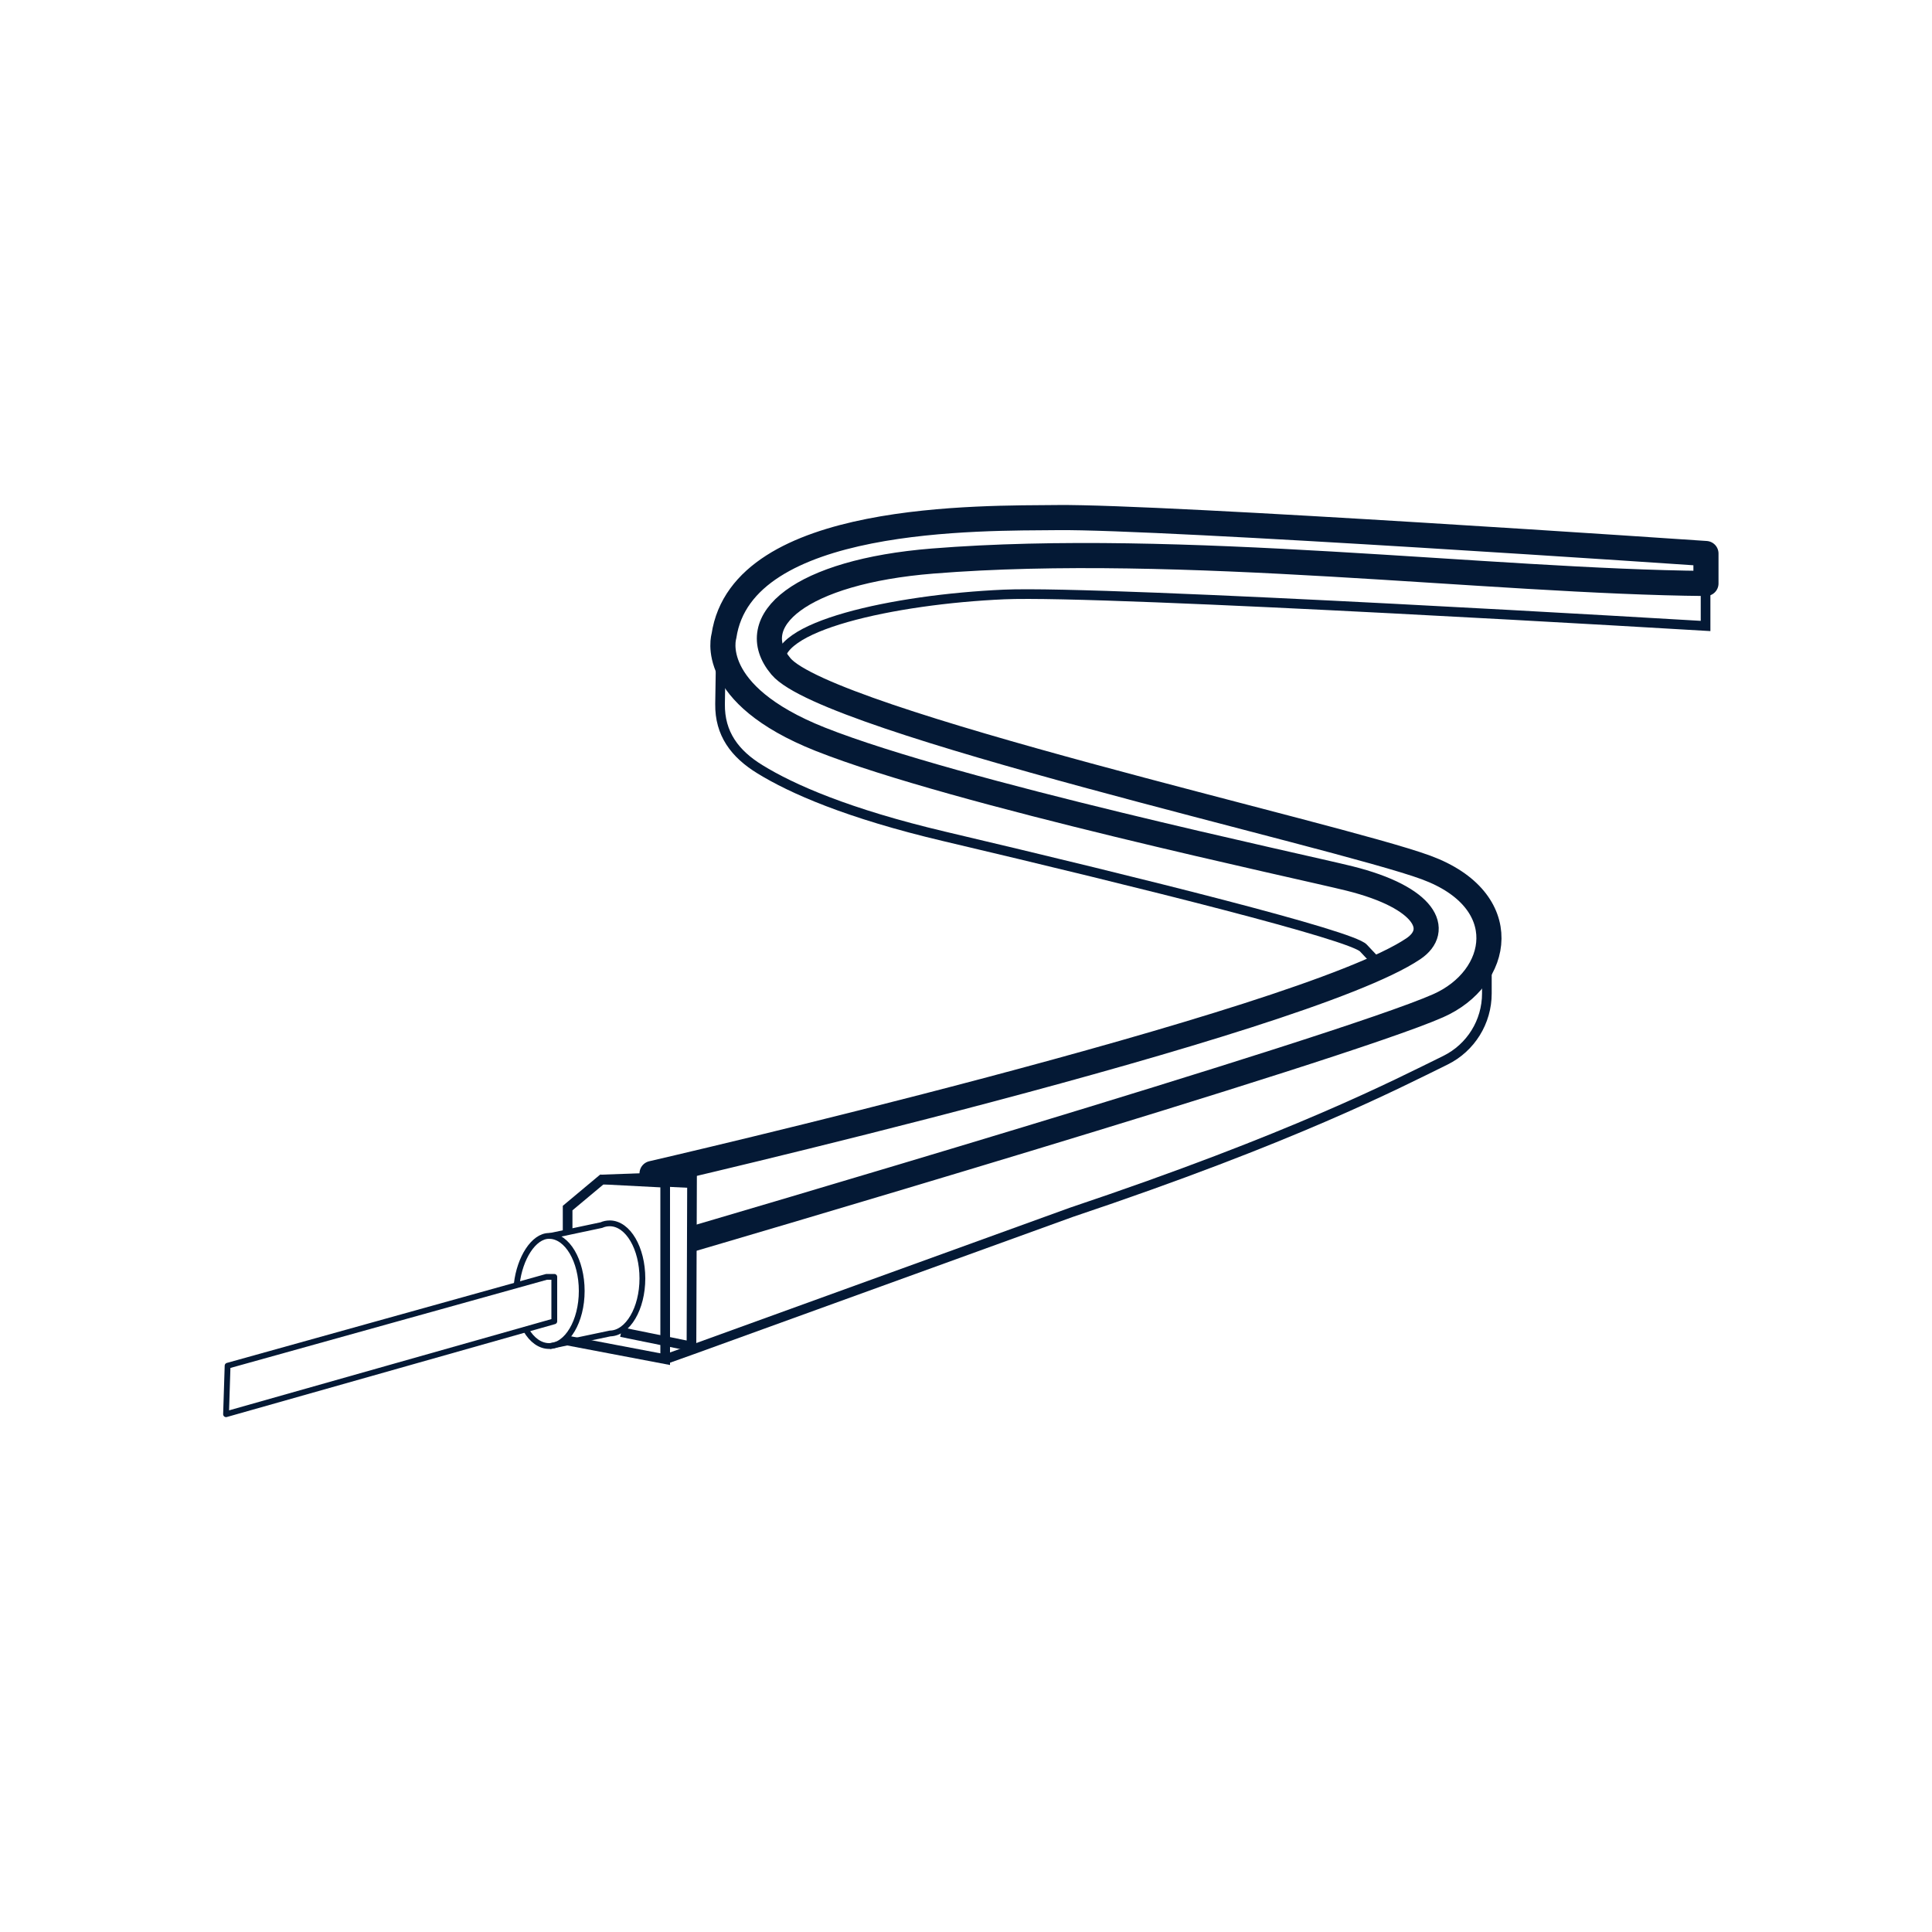 <?xml version="1.0" encoding="utf-8"?>
<!-- Generator: Adobe Illustrator 22.0.0, SVG Export Plug-In . SVG Version: 6.00 Build 0)  -->
<svg version="1.1" id="Capa_1" xmlns="http://www.w3.org/2000/svg" xmlns:xlink="http://www.w3.org/1999/xlink" x="0px" y="0px"
	 viewBox="0 0 1000 1000" style="enable-background:new 0 0 1000 1000;" xml:space="preserve">
<style type="text/css">
	.st0{clip-path:url(#SVGID_2_);}
	.st1{fill:none;stroke:#041935;stroke-width:3;stroke-linejoin:round;}
	.st2{fill:none;stroke:#041935;stroke-width:5;stroke-miterlimit:10;}
	.st3{fill:none;stroke:#041935;stroke-width:13;stroke-linejoin:round;}
</style>
<title>Mesa de trabajo 1 copia 14</title>
<g>
	<defs>
		<circle id="SVGID_1_" cx="500" cy="500" r="495"/>
	</defs>
	<clipPath id="SVGID_2_">
		<use xlink:href="#SVGID_1_"  style="overflow:visible;"/>
	</clipPath>
	<g class="st0">
		<polygon class="st1" points="117.8,706.9 282.9,660.9 286.9,660.9 286.9,683.9 117,732 		"/>
		<path class="st1" d="M272.3,688.4c3,5.2,7.3,8.3,11.9,8.3c9.3,0,16.9-12.8,16.9-28.5s-7.5-28.5-16.9-28.5
			c-8.1,0-15.2,11.7-16.7,24.7"/>
		<path class="st1" d="M284.4,696.8l31.4-6.6l0,0c9.2-0.2,16.7-12.9,16.7-28.5s-7.4-28.3-16.7-28.5h-0.2c-1.5,0-3,0.3-4.3,0.9
			l-26.9,5.7"/>
		<polyline class="st2" points="293.8,637.5 293.8,625.3 311.5,610.5 344.3,612.2 344.3,703.5 293.8,693.9 		"/>
		<polyline class="st2" points="311.5,610.5 358.2,608.8 357.9,696.9 321.5,689.5 		"/>
		<path class="st3" d="M357.5,641.5c0,0,336.1-98.5,386.8-120.9c32.5-14.3,39.9-54.6-6.2-71.6s-309.8-75.4-333.9-104.1
			c-19.7-23.5,10.1-49,78.5-54.5c128.5-10.3,288.5,10.6,400.3,11.6v-15.5c0,0-281.2-19.2-335.6-18.6c-38.9,0.4-163.4-2.1-172.7,61.4
			c0,0-9.3,29.8,49.8,53.3c70.3,27.9,249.6,66,274,72.1c39.7,9.9,47.3,26.8,33,36.4c-57.8,38.8-394,116.3-394,116.3l21,1"/>
		<path class="st2" d="M882.8,301.9V324c0,0-310.8-18.6-363.1-16.3c-56.9,2.5-122.1,16.7-115.5,37.2"/>
		<path class="st2" d="M373.2,332.3l-0.5,32.1c-0.2,15.3,7.6,25.8,20.7,33.8c16.4,10.1,45.3,22.9,95.3,34.7
			c103.5,24.4,210.8,51.2,217,57.8l6.2,6.6"/>
		<path class="st2" d="M344.5,703.5l14-5l196-71c115-38.6,168.1-66.2,193.6-78.7c13.2-6.5,21.5-19.9,21.5-34.6v-14.9"/>
	</g>
</g>
</svg>
